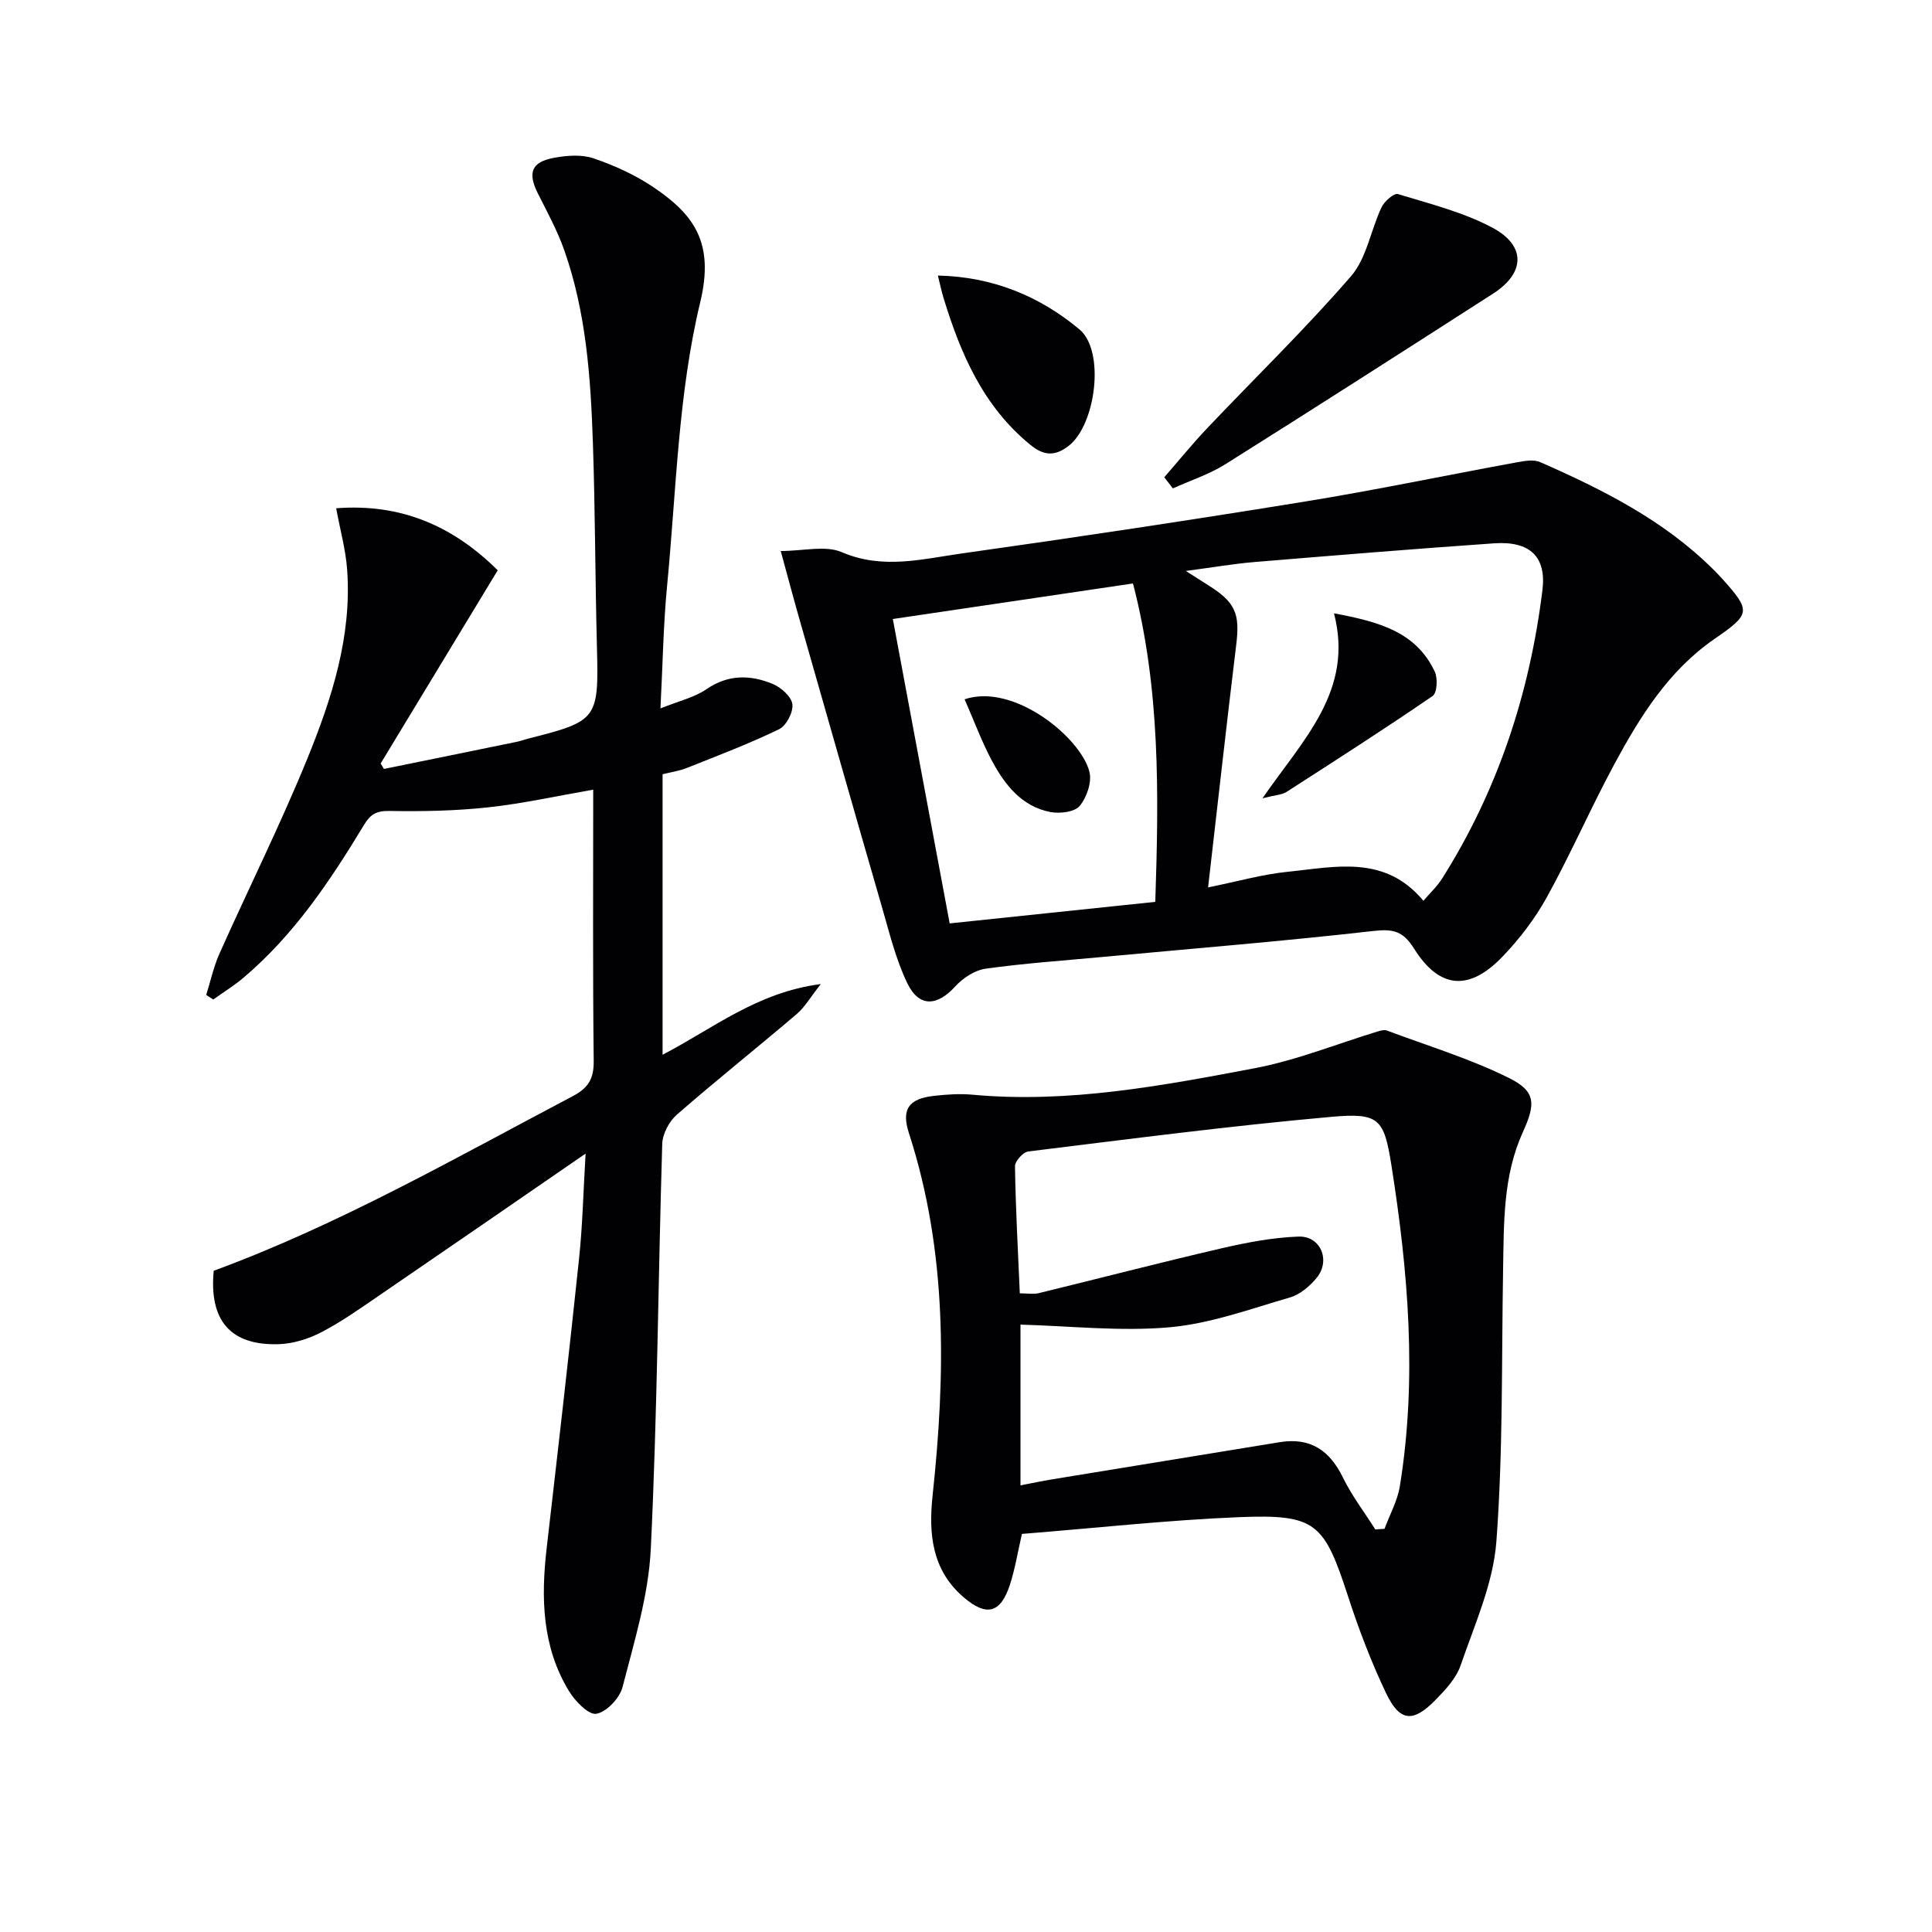 <svg enable-background="new 0 0 400 400" viewBox="0 0 400 400" xmlns="http://www.w3.org/2000/svg"><g fill="#010104"><path d="m121.24 238.84c-14.85 10.22-28.64 19.74-42.48 29.2-3.98 2.72-7.94 5.55-12.2 7.77-2.69 1.4-5.89 2.4-8.9 2.49-9.96.29-14.39-4.91-13.41-15.2 25.94-9.55 49.9-23.28 74.29-36.13 3.24-1.7 4.42-3.59 4.38-7.28-.21-18.64-.1-37.29-.1-56.2-7.49 1.3-14.56 2.88-21.71 3.66-6.75.73-13.6.87-20.4.75-2.75-.05-3.98.62-5.39 2.96-6.98 11.55-14.49 22.76-24.94 31.59-1.95 1.65-4.15 3-6.23 4.49-.49-.31-.98-.63-1.46-.94.9-2.86 1.53-5.83 2.74-8.55 6.02-13.48 12.63-26.72 18.2-40.38 5.08-12.47 9.25-25.37 8.24-39.18-.3-4.06-1.42-8.06-2.27-12.66 13.49-1.03 24.21 3.69 33.45 12.84-8.15 13.45-16.19 26.73-24.24 40 .23.38.46.76.68 1.13 9.17-1.87 18.35-3.73 27.52-5.62.81-.17 1.59-.47 2.39-.67 14.33-3.61 14.57-4.05 14.19-18.88-.37-14.14-.36-28.29-.84-42.42-.46-13.46-1.39-26.91-5.91-39.76-1.42-4.04-3.49-7.86-5.43-11.7-2.2-4.35-1.45-6.59 3.26-7.47 2.67-.5 5.76-.74 8.24.11 4.33 1.48 8.65 3.45 12.44 6.01 8.35 5.65 12.59 11.46 9.63 23.75-4.59 19.05-4.97 39.13-6.87 58.79-.78 8.05-.89 16.17-1.37 25.33 3.84-1.55 7.02-2.26 9.51-3.97 4.51-3.1 9.09-3.01 13.7-1.11 1.73.71 3.89 2.61 4.1 4.2.22 1.63-1.25 4.47-2.75 5.19-6.23 3.02-12.74 5.48-19.18 8.05-1.52.6-3.19.83-4.94 1.26v58.08c10.38-5.37 19.53-12.93 32.76-14.63-2.17 2.74-3.31 4.78-4.98 6.2-8.23 7.01-16.7 13.75-24.84 20.85-1.59 1.39-2.95 3.97-3.01 6.04-.85 27.95-1.02 55.92-2.37 83.84-.46 9.63-3.43 19.18-5.85 28.62-.58 2.28-3.3 5.16-5.42 5.53-1.61.28-4.42-2.63-5.69-4.73-5.54-9.12-5.79-19.19-4.61-29.46 2.3-19.95 4.6-39.9 6.7-59.87.74-6.9.89-13.88 1.37-21.92z"/><path d="m161.64 114.08c4.7 0 9.25-1.22 12.64.24 8.48 3.65 16.69 1.41 24.9.26 23.66-3.33 47.29-6.89 70.88-10.72 14.74-2.39 29.37-5.47 44.07-8.16 1.55-.28 3.43-.61 4.76-.02 12.98 5.71 25.6 12.04 35.82 22.21.59.59 1.18 1.18 1.73 1.8 6.18 6.86 6.04 7.4-1.51 12.62-9.47 6.54-15.38 16.05-20.69 25.89-4.88 9.05-9 18.52-13.96 27.52-2.46 4.46-5.67 8.66-9.21 12.35-6.91 7.19-13.05 6.69-18.29-1.65-2.26-3.6-4.25-4.14-8.35-3.68-18.66 2.12-37.38 3.64-56.08 5.38-8.11.76-16.24 1.31-24.3 2.44-2.26.32-4.72 1.95-6.31 3.7-3.7 4.06-7.43 4.35-9.86-.63-2.43-5-3.75-10.58-5.32-15.97-5.63-19.44-11.17-38.9-16.73-58.36-1.32-4.59-2.55-9.21-4.19-15.22zm88.48 69.65c6.17-1.25 11.29-2.72 16.51-3.24 9.78-.98 20.07-3.61 28.07 6.01 1.36-1.6 2.83-2.96 3.87-4.6 11.55-18.28 18.13-38.34 20.77-59.68.87-7.01-2.62-10.24-10.01-9.73-16.57 1.15-33.12 2.51-49.68 3.88-4.29.36-8.55 1.1-14.14 1.84 2.42 1.54 3.51 2.25 4.6 2.93 5.68 3.54 6.63 5.91 5.84 12.33-2 16.45-3.83 32.92-5.83 50.26zm-65.27-55.57c4.01 21.45 7.86 42.07 11.77 63.02 14.34-1.5 28.14-2.95 42.57-4.46.73-22.26 1.06-44.12-4.62-65.92-16.77 2.49-32.96 4.88-49.72 7.36z"/><path d="m211.58 317.58c-.88 3.82-1.43 7.3-2.51 10.59-1.93 5.85-4.84 6.58-9.57 2.52-6.55-5.62-7.27-13.1-6.42-21.02 2.71-25.29 3.09-50.42-4.89-75.04-1.62-5-.05-7.16 5.22-7.75 2.64-.29 5.35-.48 7.98-.23 19.78 1.81 39.08-1.84 58.3-5.47 8.7-1.64 17.06-5.05 25.59-7.64.59-.18 1.33-.38 1.85-.18 8.49 3.18 17.26 5.83 25.34 9.85 5.56 2.77 5.46 5.38 2.83 11.16-4.12 9.05-3.93 18.75-4.1 28.4-.33 18.8.01 37.66-1.39 56.38-.65 8.7-4.51 17.21-7.4 25.64-.92 2.69-3.17 5.09-5.24 7.2-4.62 4.72-7.38 4.48-10.2-1.44-3.06-6.43-5.63-13.14-7.83-19.92-5-15.36-6.63-17.15-22.58-16.52-14.92.61-29.81 2.27-44.98 3.47zm-.44-49.81c1.61 0 2.81.23 3.89-.03 12.56-3.06 25.07-6.32 37.66-9.24 5.29-1.23 10.72-2.28 16.12-2.48 4.62-.18 6.75 4.95 3.78 8.56-1.42 1.72-3.44 3.44-5.51 4.04-8.23 2.39-16.5 5.43-24.94 6.18-10.19.9-20.57-.27-30.86-.55v33.28c2.34-.45 4.41-.9 6.51-1.24 15.71-2.58 31.42-5.12 47.13-7.7 6.32-1.04 10.35 1.65 13.11 7.3 1.84 3.78 4.45 7.18 6.71 10.76.64-.04 1.28-.08 1.91-.12 1.09-2.95 2.69-5.82 3.18-8.87 3.6-22.24 1.73-44.4-1.76-66.44-1.53-9.67-2.59-10.86-12.42-9.99-20.97 1.87-41.86 4.6-62.76 7.17-1.07.13-2.77 2.02-2.75 3.07.14 8.78.62 17.54 1 26.3z"/><path d="m241.05 98.81c2.96-3.4 5.81-6.91 8.91-10.18 9.93-10.47 20.31-20.54 29.75-31.44 3.25-3.76 4.09-9.55 6.32-14.27.58-1.23 2.58-2.99 3.39-2.74 6.62 2.02 13.49 3.73 19.53 6.94 7.06 3.75 6.82 9.4.18 13.67-18.44 11.84-36.88 23.67-55.44 35.33-3.35 2.1-7.22 3.35-10.86 5-.59-.77-1.18-1.54-1.78-2.31z"/><path d="m194.18 57.05c11.26.24 21.02 4.21 29.32 11.16 5.35 4.48 3.38 19.78-2.27 24.12-2.87 2.2-5.14 2.03-7.93-.25-9.73-7.96-14.42-18.82-17.95-30.39-.43-1.41-.73-2.87-1.17-4.64z"/><path d="m261.38 165.28c8.49-12.29 18.96-22.31 14.81-38.3 9.13 1.73 16.92 3.73 20.86 12.06.65 1.38.49 4.42-.43 5.05-9.97 6.84-20.14 13.36-30.31 19.9-.89.57-2.15.58-4.93 1.29z"/><path d="m199.71 144.78c10.18-3.44 24.09 7.94 25.85 15.04.53 2.13-.57 5.31-2.04 7.06-1.07 1.26-4.12 1.61-6.06 1.24-5.87-1.14-9.36-5.55-12.01-10.46-2.18-4.04-3.76-8.38-5.74-12.88z"/></g></svg>